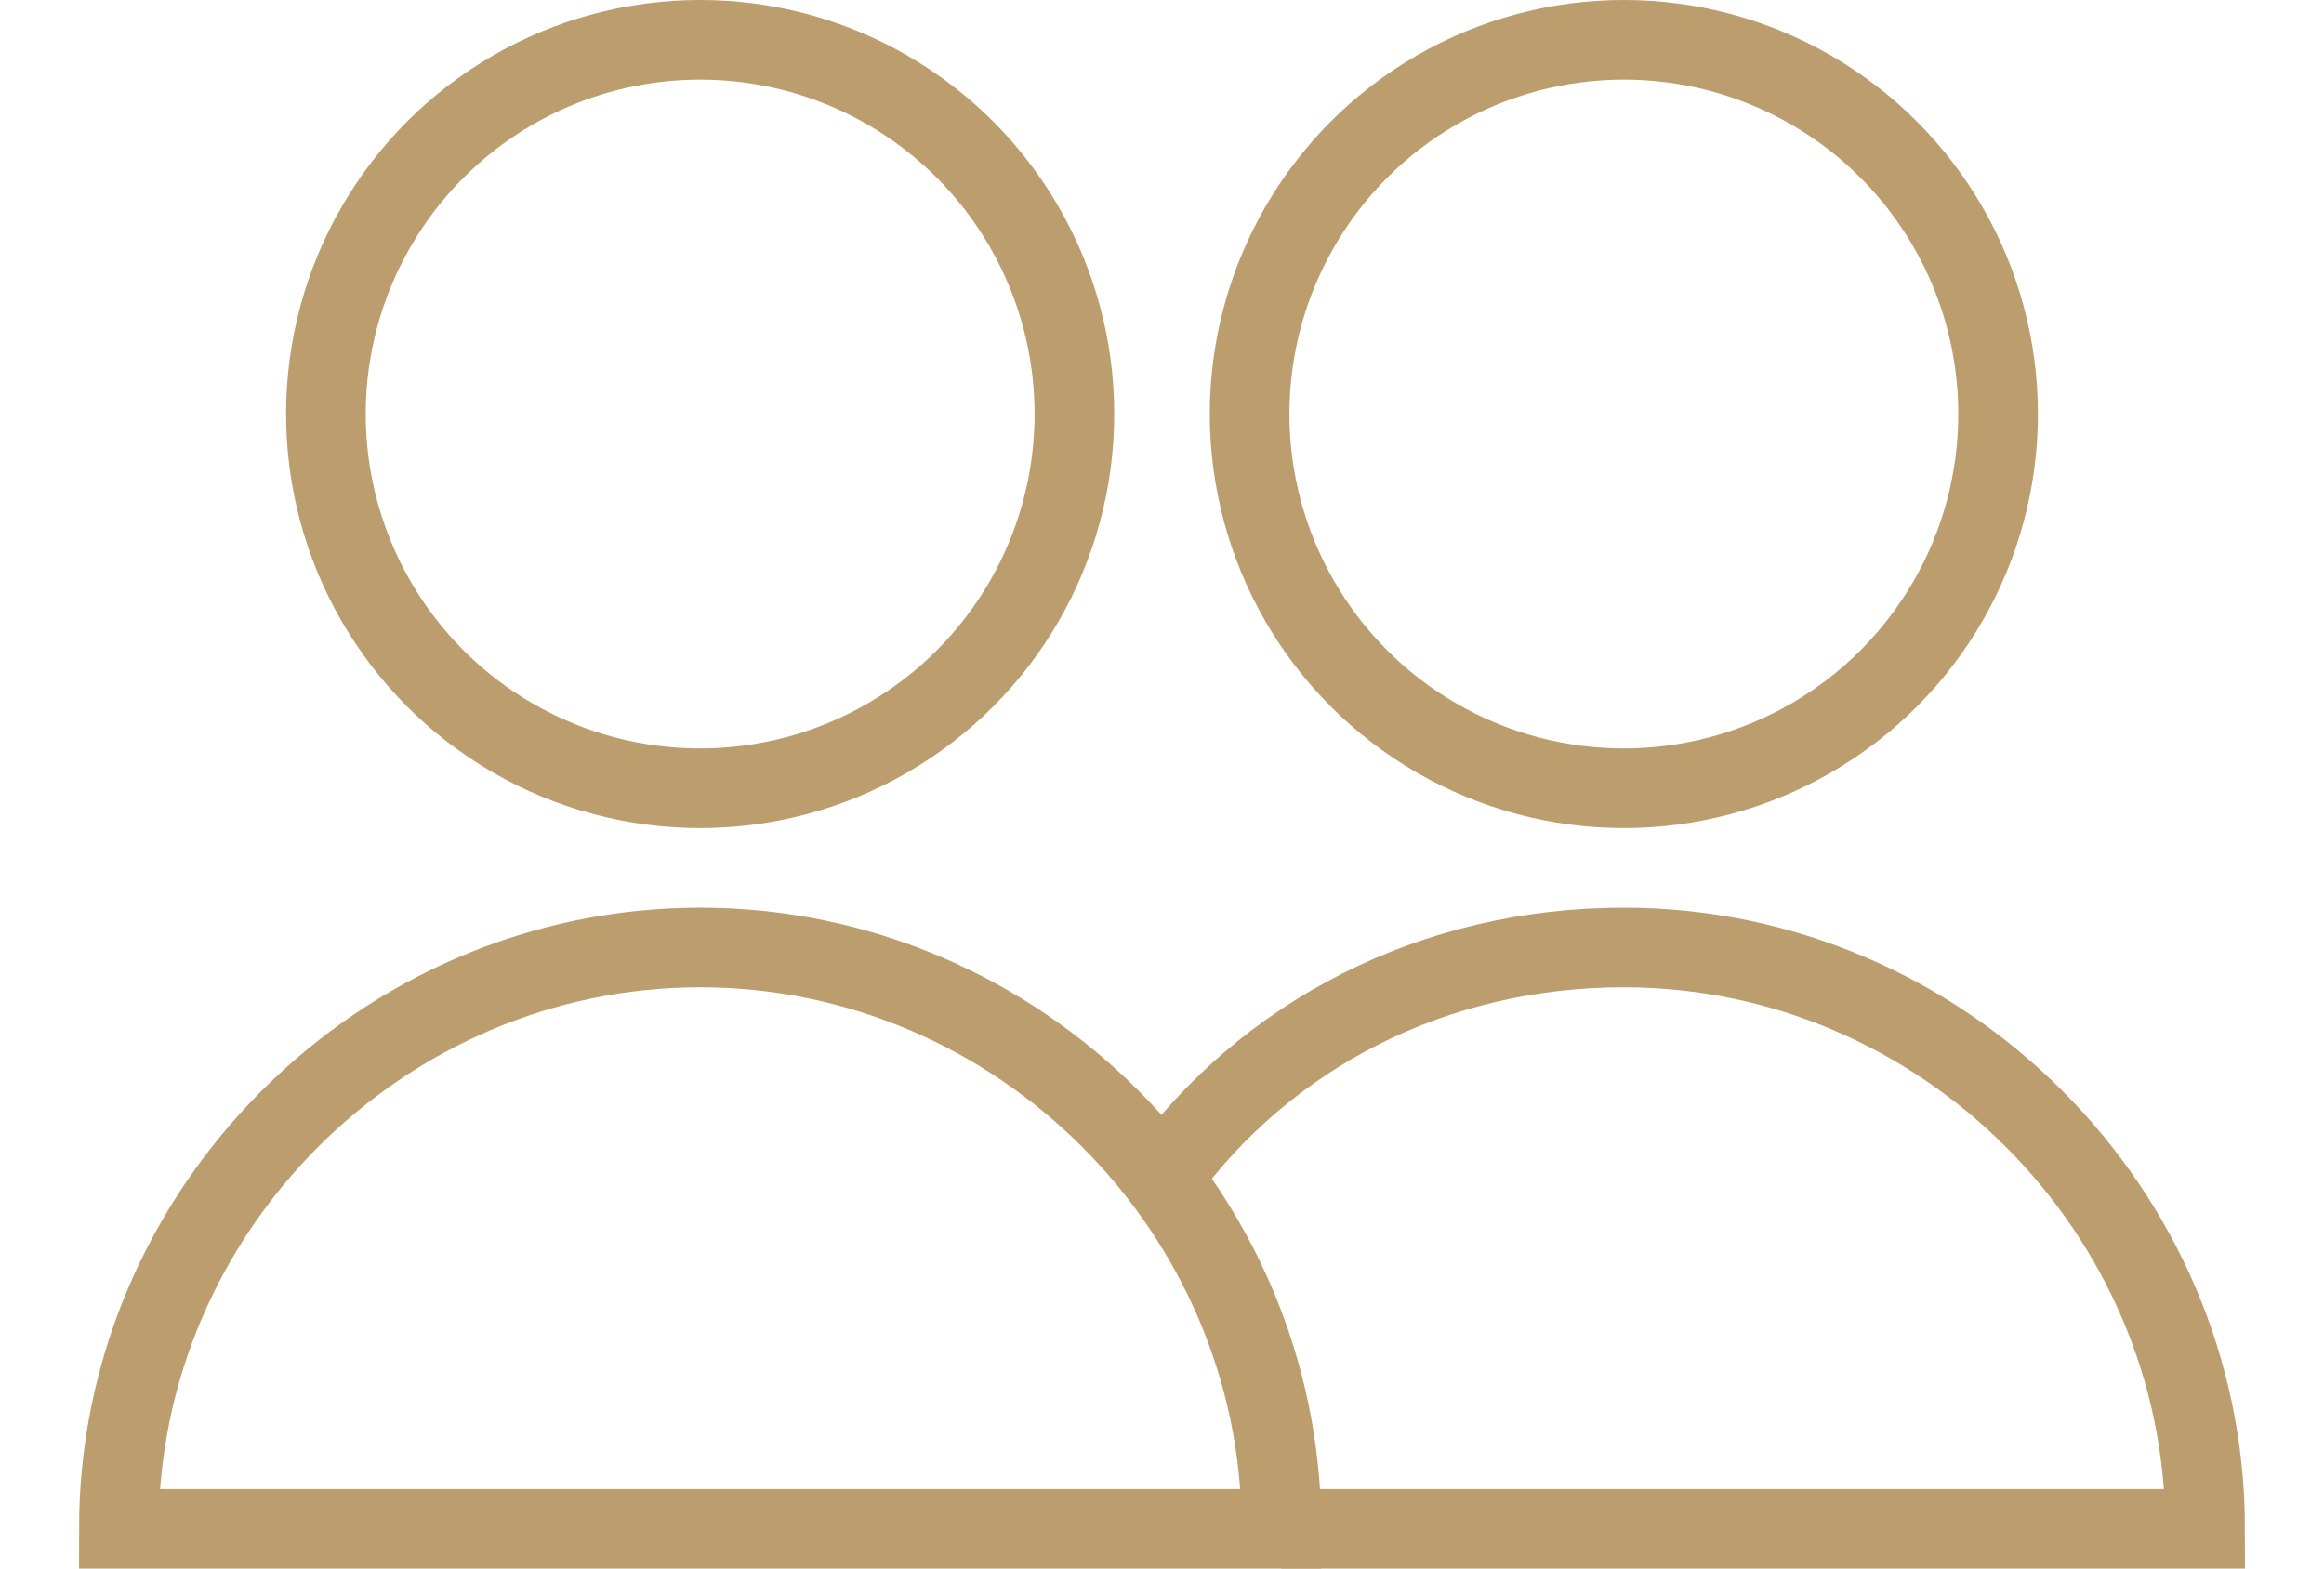 <?xml version="1.0" encoding="utf-8"?>
<svg xmlns="http://www.w3.org/2000/svg" xmlns:xlink="http://www.w3.org/1999/xlink" version="1.1" id="Ebene_1" x="0px" y="0px" viewBox="0 0 29 19.7" style="enable-background:new 0 0 29 19.7;" xml:space="preserve" width="40" height="27">
<style type="text/css">
	.st0{fill:none;stroke:#BC9D6D;stroke-miterlimit:10;}
</style>
<g>
	<circle class="st0" cx="8.7" cy="5.2" r="4.7"/>
	<path class="st0" d="M16,19.2c0-4-3.3-7.3-7.3-7.3s-7.3,3.3-7.3,7.3H16z"/>
	<circle class="st0" cx="20.3" cy="5.2" r="4.7"/>
	<path class="st0" d="M16,19.2h11.6c0-4-3.3-7.3-7.3-7.3c-2.4,0-4.5,1.1-5.8,2.9"/>
</g>
</svg>
